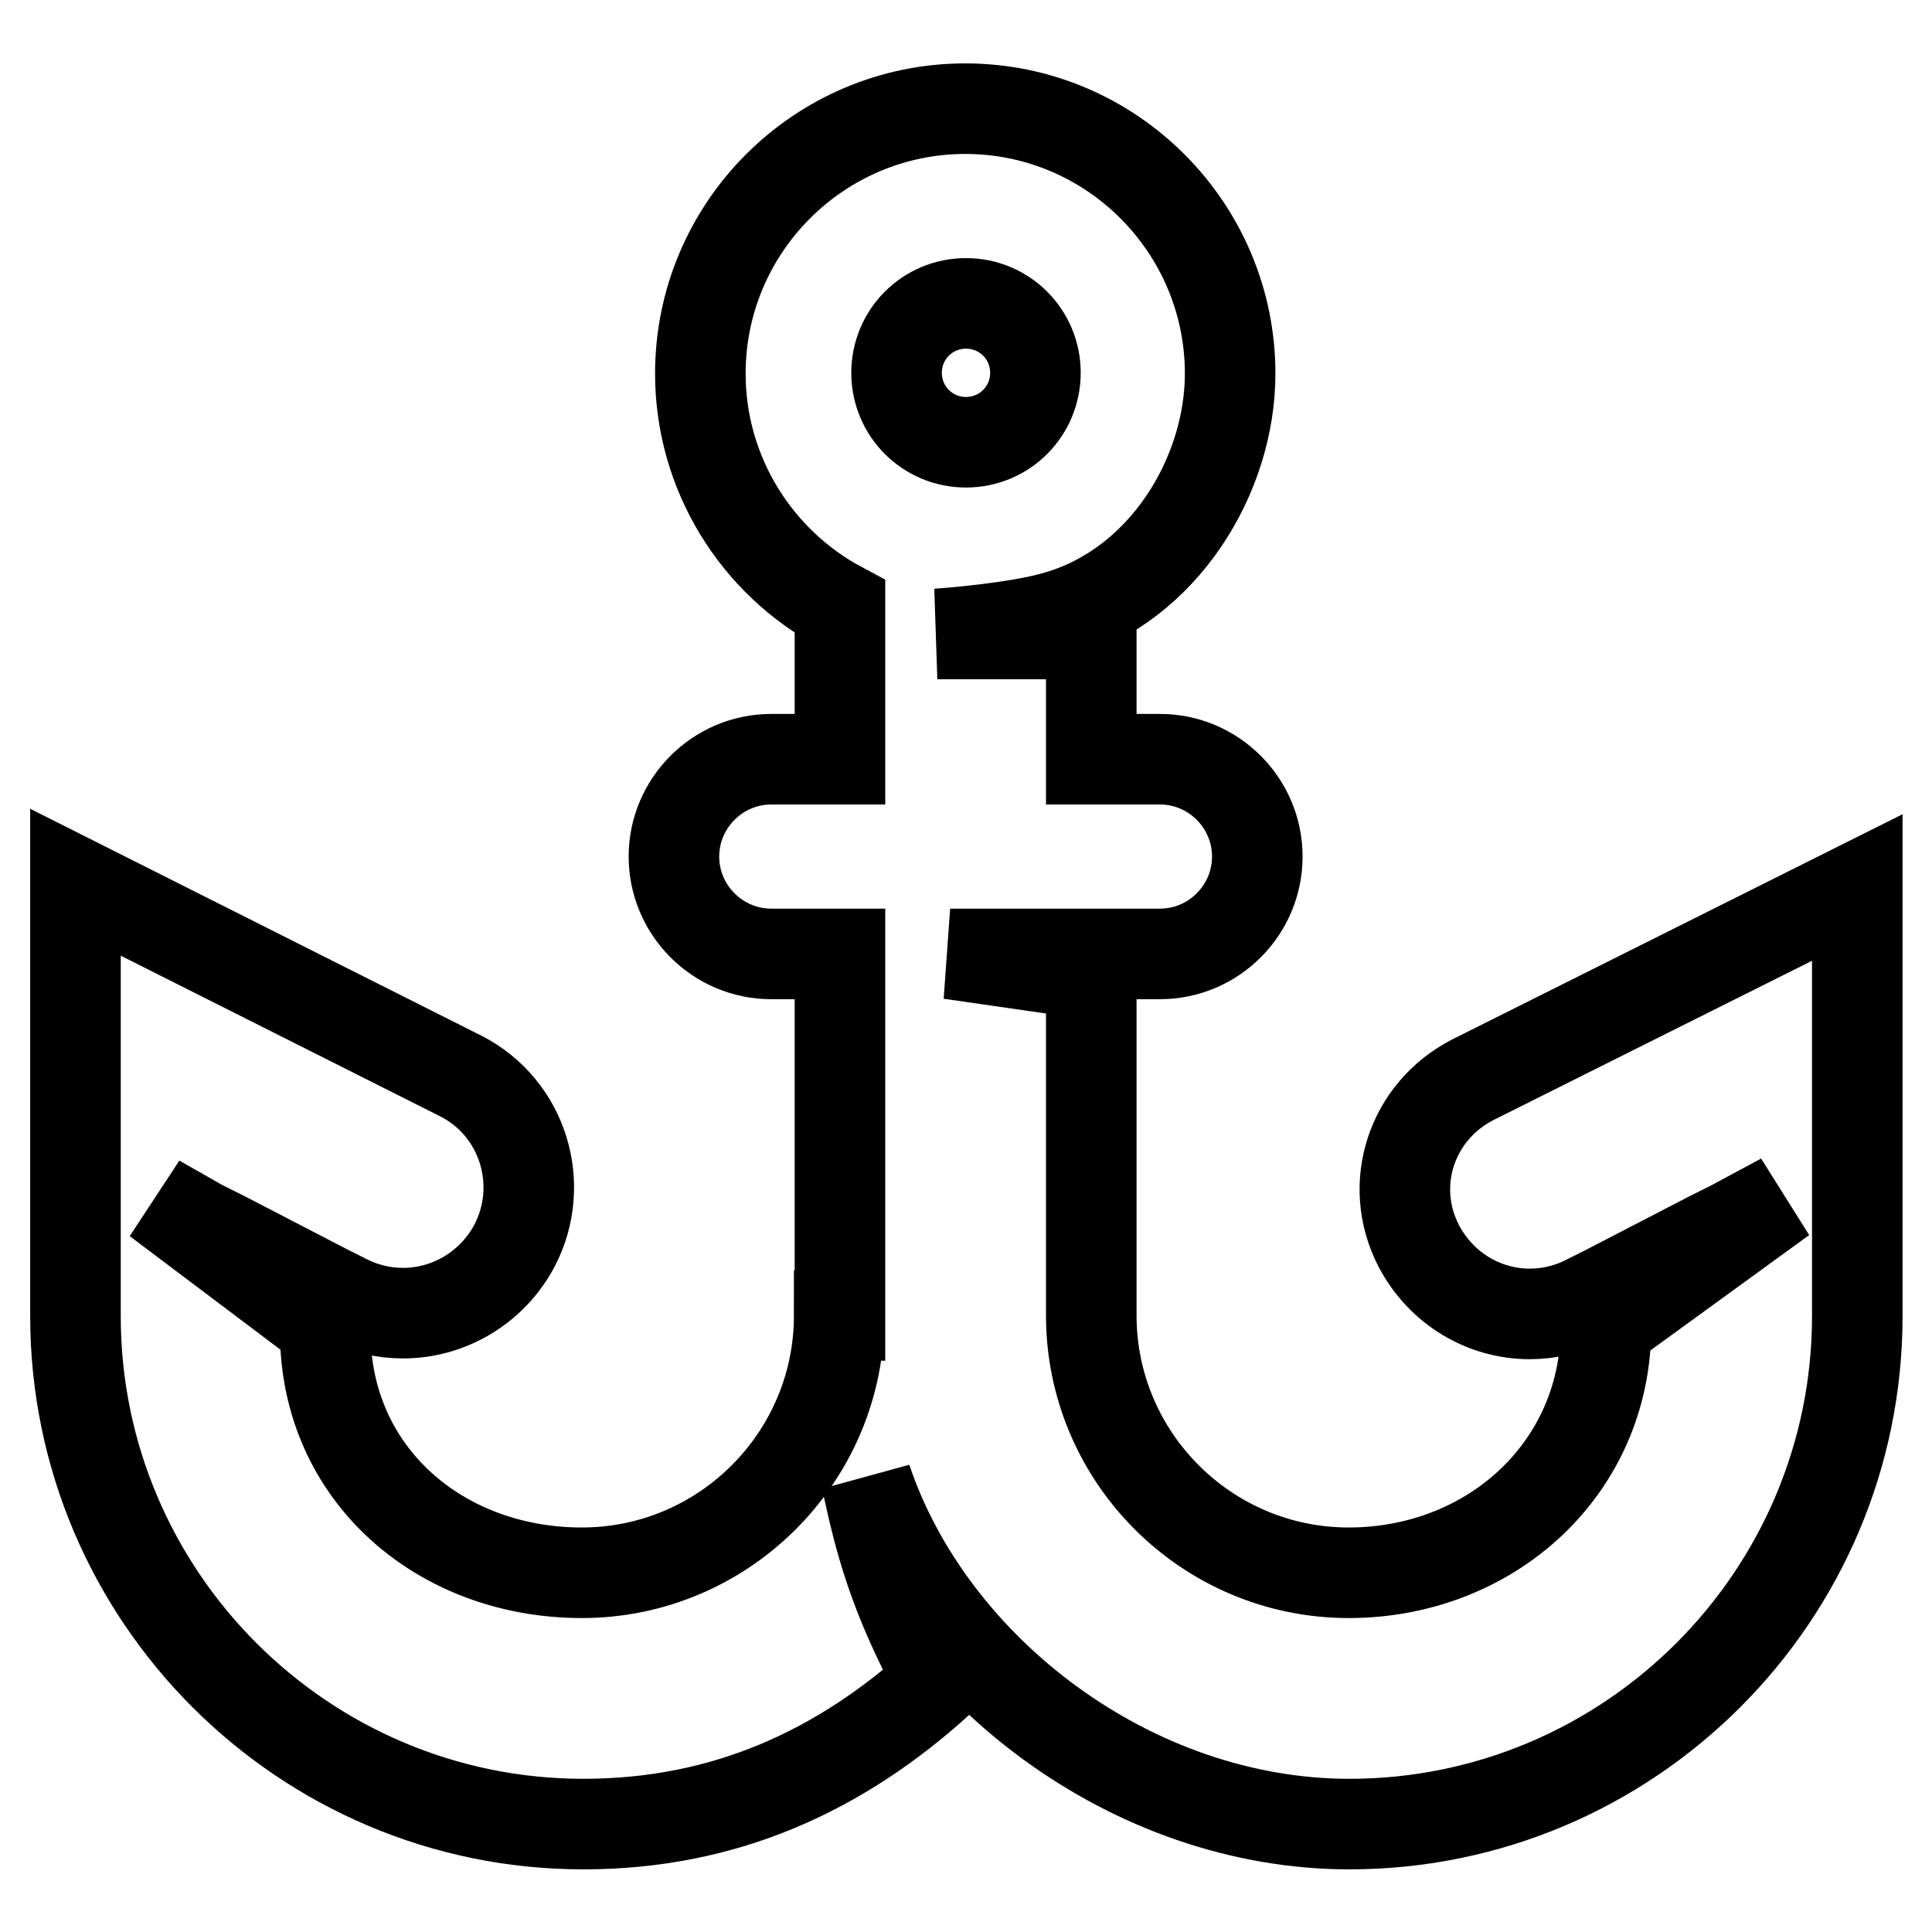 <?xml version="1.0" encoding="utf-8"?>
<!-- Svg Vector Icons : http://www.onlinewebfonts.com/icon -->
<!DOCTYPE svg PUBLIC "-//W3C//DTD SVG 1.1//EN" "http://www.w3.org/Graphics/SVG/1.1/DTD/svg11.dtd">
<svg version="1.1" xmlns="http://www.w3.org/2000/svg" xmlns:xlink="http://www.w3.org/1999/xlink" x="0px" y="0px" viewBox="0 0 256 256" enable-background="new 0 0 256 256" xml:space="preserve">
<g><g><path stroke-width="12" fill-opacity="0" stroke="#000000"  d="M195.1,143.1c-8.1,4.2-11.3,13.9-7.1,22c3,5.7,8.7,9,14.7,9c2.6,0,5.2-0.6,7.7-1.9l2.4-1.2l13.7-7.1l3-1.5l6.7-3.6l-23.4,17l0,0c0,18.8-15.3,32.6-34.1,32.6c-18.8,0-34.1-15.3-34.1-34.1v-45.2l-18.7-2.7h18.7h9.1c7.1,0,12.9-5.8,12.9-12.9c0-7.1-5.8-12.9-12.9-12.9h-9.1V84h-20.4c0,0,10.4-0.7,16-2.4c14-4.1,22.8-18.6,22.8-32.1c0-19.3-15.7-35.1-35.1-35.1c-19.3,0-35.1,15.7-35.1,35.1c0,13.3,7.5,25,18.5,30.9v20.2h-9.1c-7.1,0-12.9,5.8-12.9,12.9c0,7.1,5.8,12.9,12.9,12.9h9.1v47.9h-0.1c0,18.8-15.3,34.1-34.1,34.1c-18.8,0-34-13.1-34-31.9l0-0.7L20.8,159l5.8,3.3l3,1.5l13.7,7.1l2.4,1.2c2.5,1.3,5.1,1.9,7.7,1.9c6,0,11.8-3.3,14.8-9c4.2-8.1,1.1-18.2-7.1-22.4L10,116.9v57.5c0,37.1,30.2,67.3,67.3,67.3c18.8,0,34.1-7.1,47.2-19c-6.1-11.3-7.9-18.3-9.7-26.7c8.5,25.3,35.2,45.7,64,45.7c37.1,0,67.3-30.2,67.3-67.3V144c0,0,0,0,0,0v-26.4L195.1,143.1z M128,40.2c5.1,0,9.2,4.1,9.2,9.2s-4.1,9.2-9.2,9.2c-5.1,0-9.2-4.1-9.2-9.2S122.9,40.2,128,40.2z"/></g></g>
</svg>